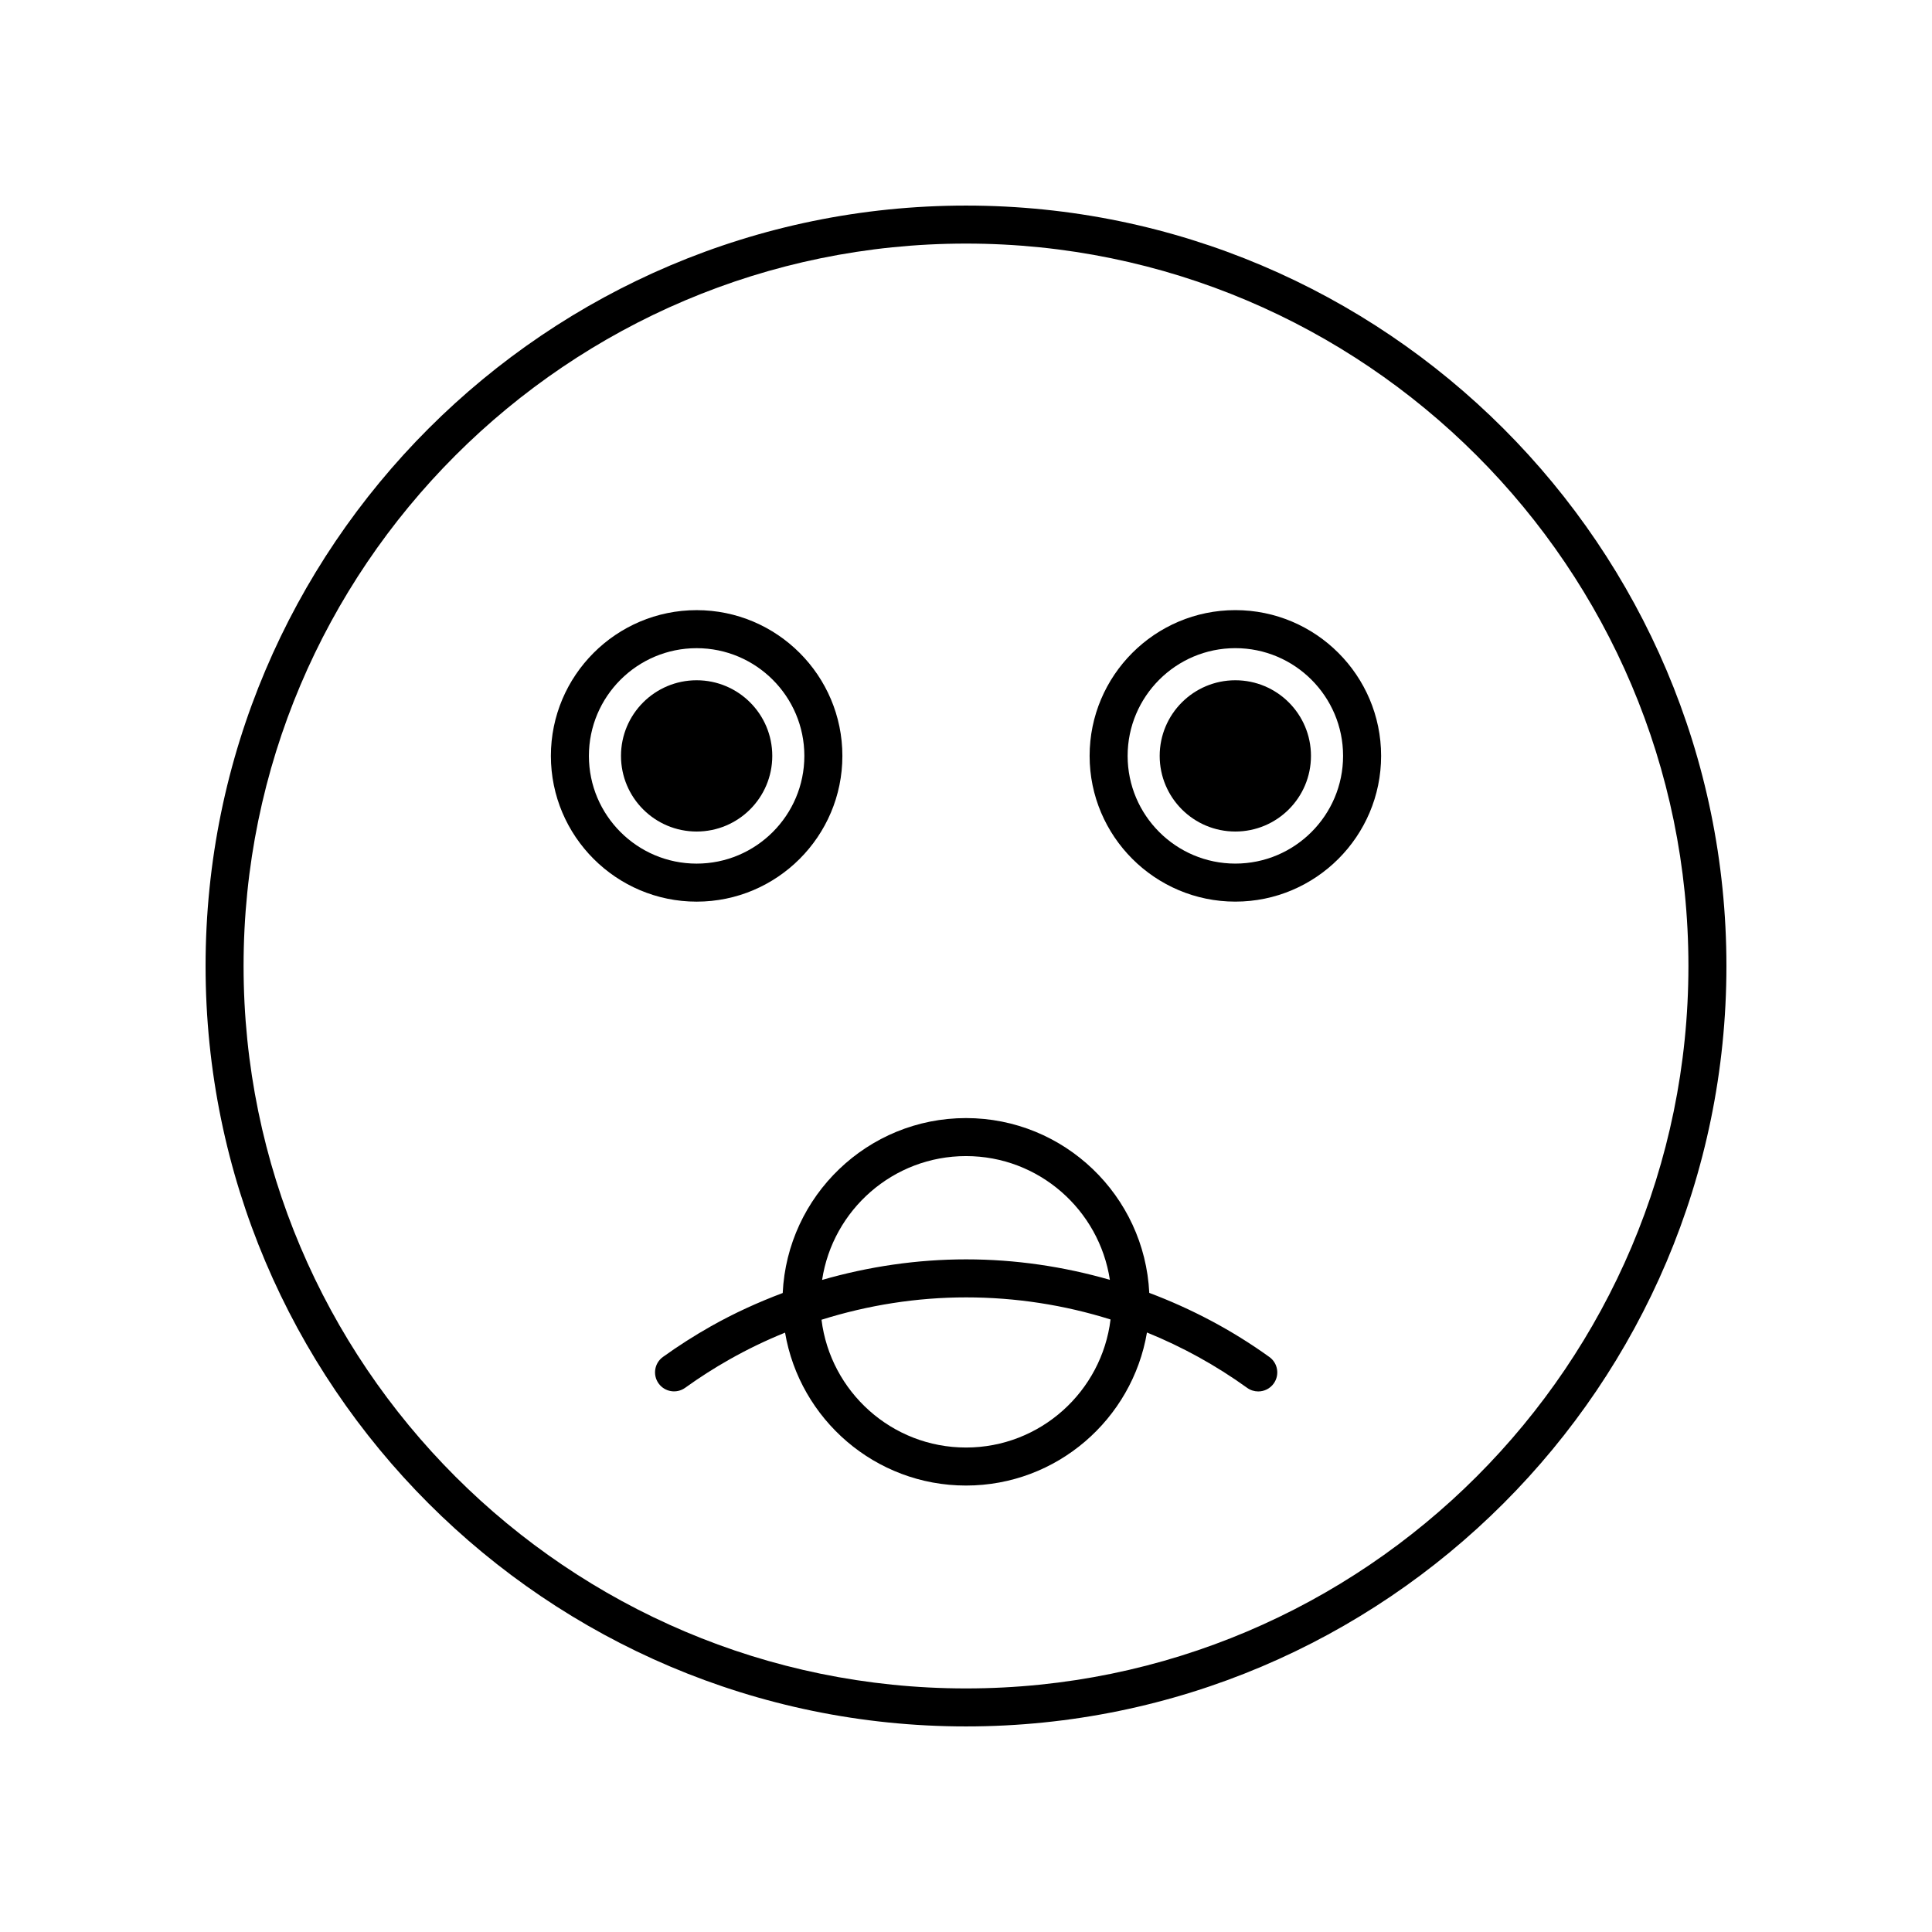 <?xml version="1.0" encoding="UTF-8"?>
<!-- Uploaded to: ICON Repo, www.svgrepo.com, Generator: ICON Repo Mixer Tools -->
<svg fill="#000000" width="800px" height="800px" version="1.1" viewBox="144 144 512 512" xmlns="http://www.w3.org/2000/svg">
 <g>
  <path d="m400 198.48c-111.12 0-201.52 90.402-201.52 201.52s90.406 201.52 201.52 201.52 201.52-90.402 201.52-201.52-90.406-201.52-201.52-201.52zm0 392.97c-105.56 0-191.45-85.883-191.45-191.45 0-105.56 85.883-191.45 191.45-191.45 105.56 0 191.45 85.883 191.45 191.45-0.004 105.57-85.887 191.45-191.45 191.45z"/>
  <path d="m448.57 486.63c-1.246-25.746-22.523-46.328-48.57-46.328-26.059 0-47.344 20.598-48.574 46.359-6.547 2.465-12.926 5.371-19.031 8.82-4.348 2.457-8.625 5.188-12.707 8.121-2.258 1.625-2.773 4.773-1.145 7.031 1.625 2.258 4.773 2.769 7.031 1.148 3.785-2.723 7.742-5.258 11.777-7.531 4.746-2.684 9.66-5.047 14.699-7.09 3.898 22.965 23.887 40.523 47.949 40.523 24.07 0 44.066-17.574 47.957-40.559 9.324 3.785 18.234 8.68 26.555 14.672 0.891 0.641 1.918 0.949 2.938 0.949 1.566 0 3.109-0.727 4.094-2.094 1.625-2.258 1.113-5.406-1.145-7.031-9.914-7.141-20.617-12.766-31.828-16.992zm-48.57-36.254c19.309 0 35.305 14.258 38.129 32.793-12.27-3.523-25.039-5.426-38.094-5.426-12.965 0-25.812 1.895-38.168 5.449 2.809-18.543 18.812-32.816 38.133-32.816zm0 77.234c-19.68 0-35.938-14.809-38.293-33.863 12.344-3.879 25.273-5.926 38.328-5.926 13.148 0 26.008 2.008 38.27 5.856-2.324 19.086-18.602 33.934-38.305 33.934z"/>
  <path d="m367.24 344.32c0-21.297-17.324-38.625-38.621-38.625s-38.629 17.324-38.629 38.625c0 21.297 17.328 38.625 38.629 38.625 21.297 0 38.621-17.328 38.621-38.625zm-67.176 0c0-15.742 12.809-28.547 28.551-28.547 15.738 0 28.547 12.809 28.547 28.547 0 15.742-12.809 28.547-28.547 28.547-15.742 0-28.551-12.805-28.551-28.547z"/>
  <path d="m348.66 344.32c0 11.07-8.977 20.043-20.047 20.043-11.066 0-20.043-8.973-20.043-20.043 0-11.07 8.977-20.043 20.043-20.043 11.07 0 20.047 8.973 20.047 20.043"/>
  <path d="m491.42 344.32c0 11.07-8.973 20.043-20.043 20.043-11.07 0-20.047-8.973-20.047-20.043 0-11.07 8.977-20.043 20.047-20.043 11.07 0 20.043 8.973 20.043 20.043"/>
  <path d="m471.38 305.69c-21.297 0-38.621 17.324-38.621 38.625 0 21.297 17.324 38.625 38.621 38.625s38.629-17.324 38.629-38.625c-0.004-21.301-17.332-38.625-38.629-38.625zm0 67.172c-15.738 0-28.547-12.809-28.547-28.547 0-15.742 12.809-28.547 28.547-28.547 15.742 0 28.551 12.809 28.551 28.547 0 15.742-12.809 28.547-28.551 28.547z"/>
 </g>
</svg>